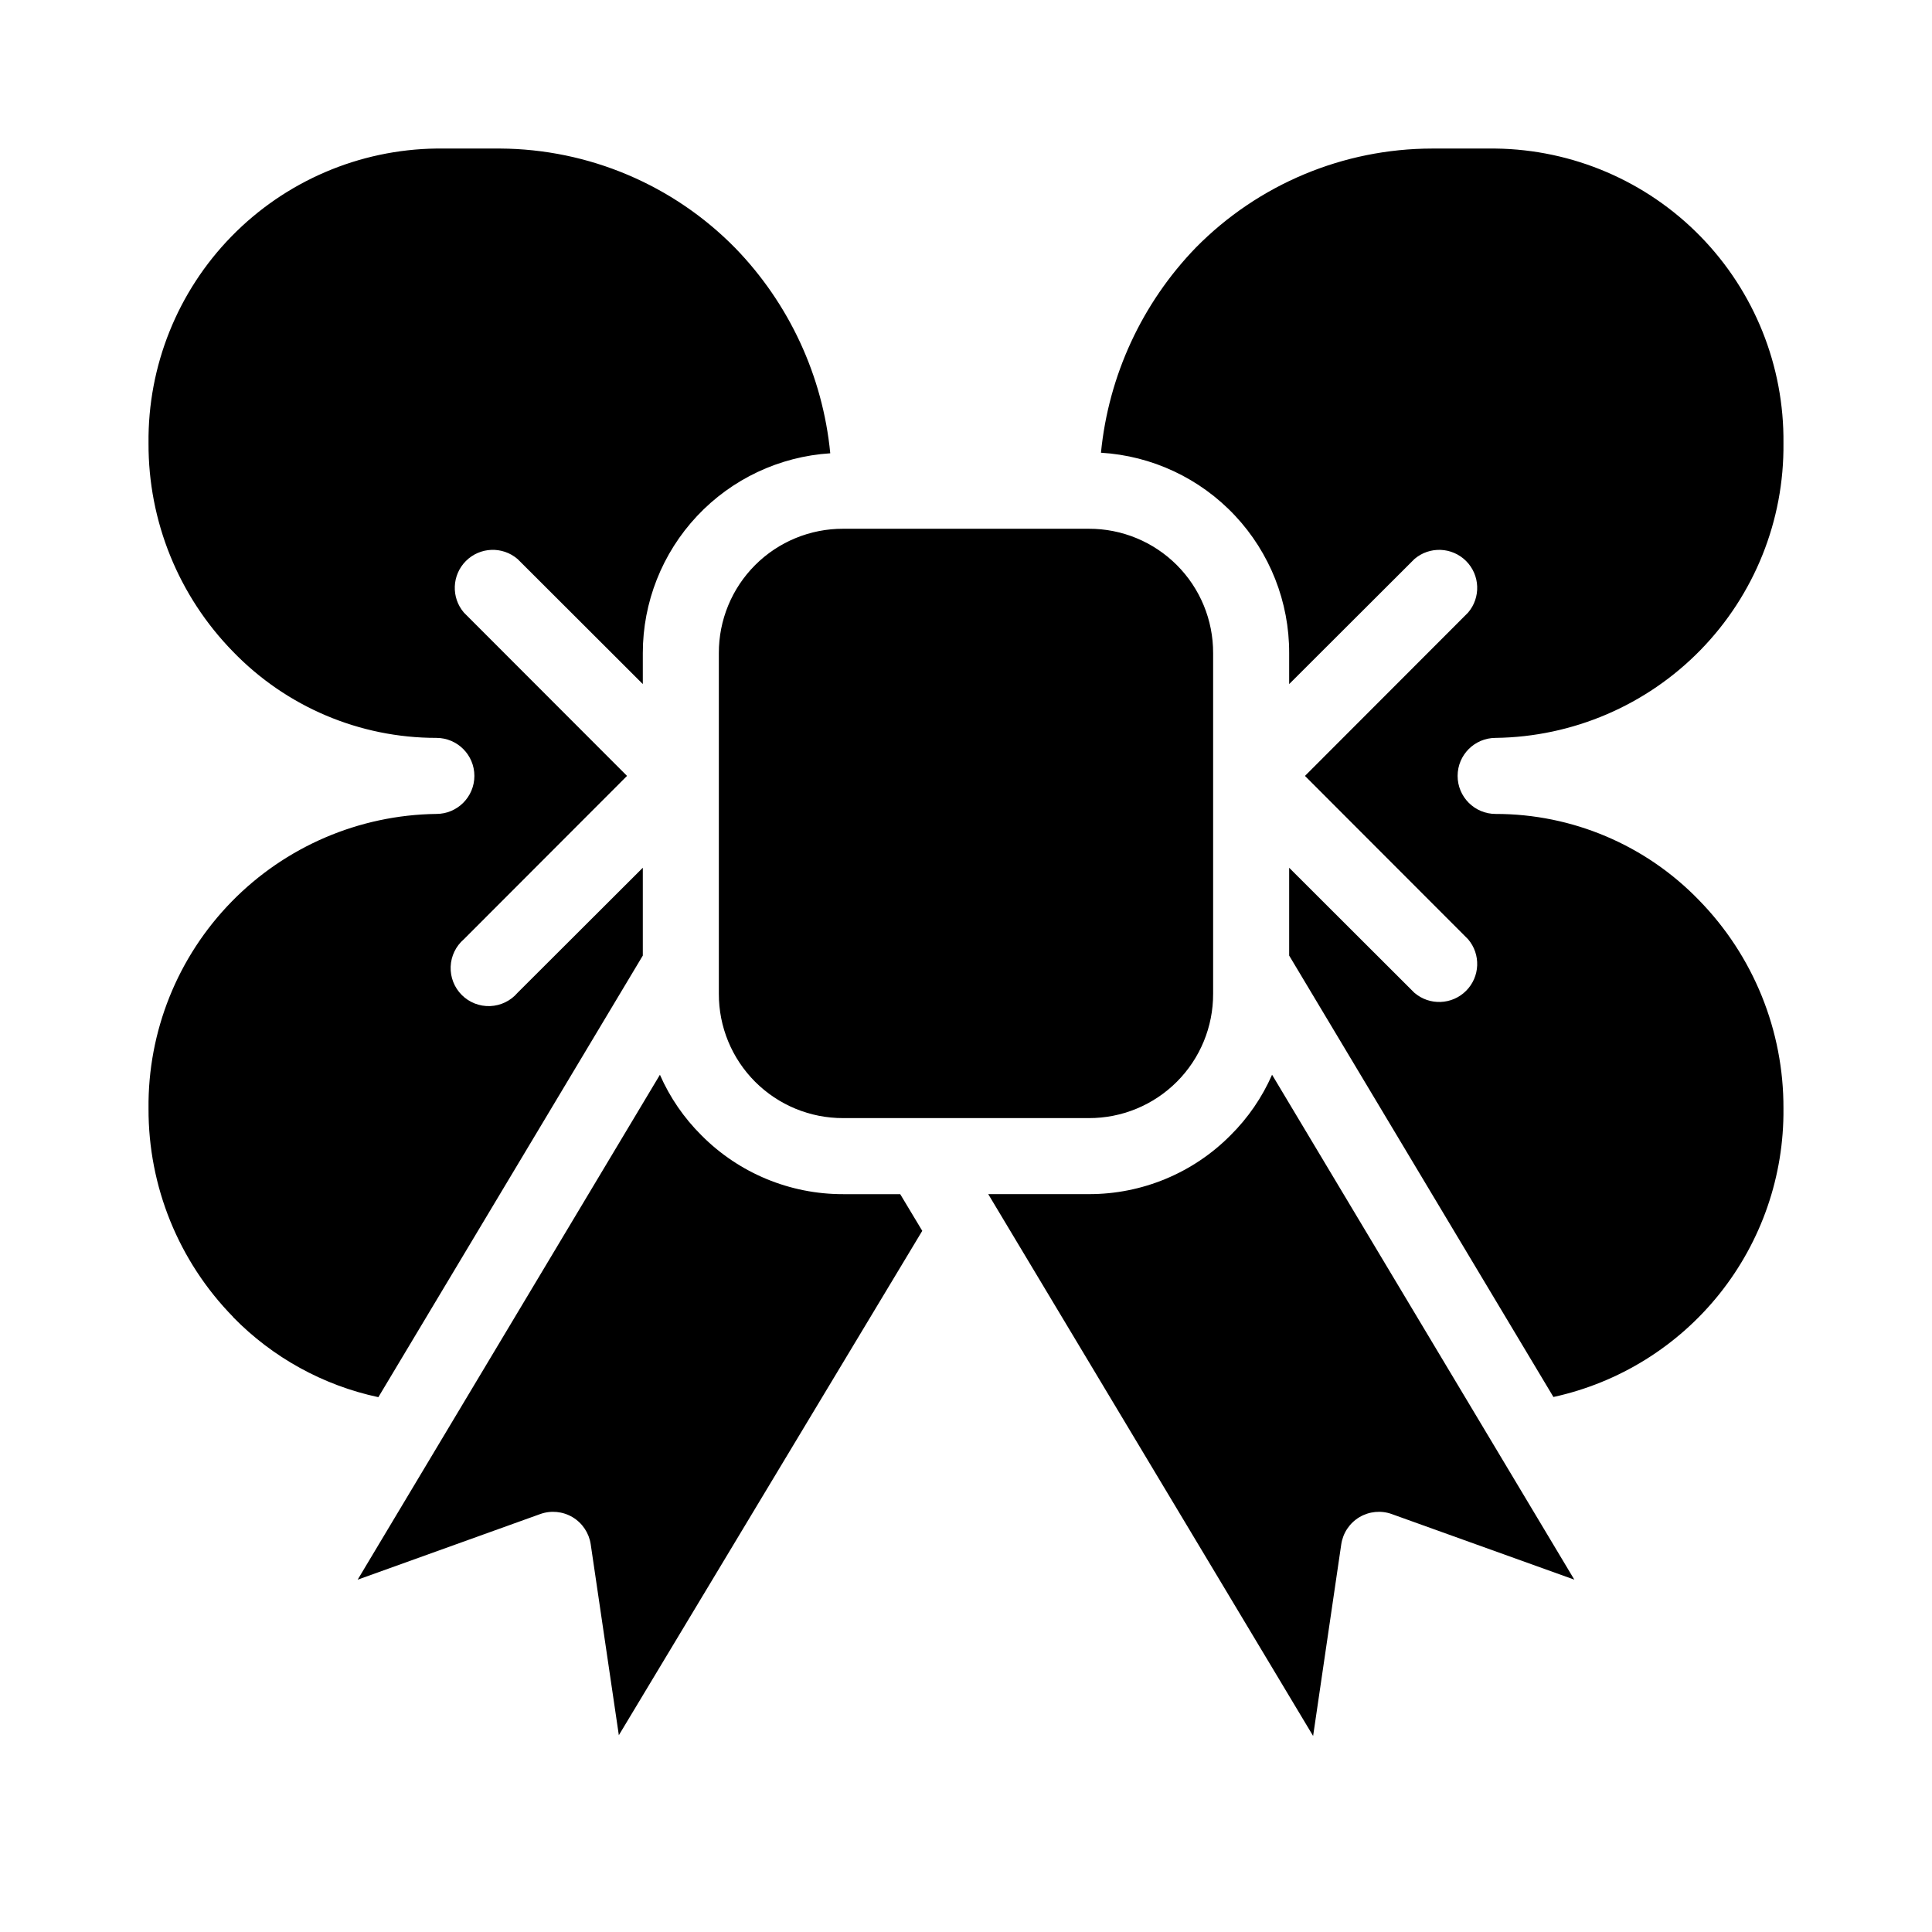 <?xml version="1.0" encoding="UTF-8"?>
<!-- Uploaded to: SVG Find, www.svgfind.com, Generator: SVG Find Mixer Tools -->
<svg fill="#000000" width="800px" height="800px" version="1.1" viewBox="144 144 512 512" xmlns="http://www.w3.org/2000/svg">
 <path d="m465.49 407.36c0.027 8.746-3.434 17.141-9.621 23.328-6.184 6.184-14.578 9.648-23.328 9.621h-65.09c-8.746 0.027-17.145-3.438-23.328-9.621-6.188-6.188-9.648-14.582-9.621-23.328v-90.285c-0.027-8.746 3.434-17.141 9.621-23.328 6.184-6.184 14.582-9.648 23.328-9.621h65.09c8.75-0.027 17.145 3.438 23.328 9.621 6.188 6.188 9.648 14.582 9.621 23.328zm-259.71 85.648 0.004-0.004c-14.441-14.742-22.496-34.578-22.422-55.215-0.215-20.465 7.695-40.176 21.996-54.816 14.297-14.641 33.82-23.008 54.281-23.273 5.566 0 10.078-4.512 10.078-10.078 0-5.566-4.512-10.074-10.078-10.074-20.305 0.008-39.742-8.227-53.855-22.824-14.457-14.754-22.512-34.613-22.422-55.27-0.215-20.461 7.695-40.176 21.996-54.812 14.297-14.641 33.82-23.012 54.281-23.277h16.879c23.453 0.129 45.887 9.613 62.32 26.352 14.324 14.754 23.207 33.941 25.191 54.41-13.461 0.859-26.086 6.809-35.316 16.645-9.227 9.836-14.363 22.82-14.359 36.305v8.211l-33.199-33.152-0.004 0.004c-3.996-3.422-9.957-3.195-13.676 0.527-3.723 3.723-3.953 9.684-0.531 13.68l43.227 43.277-43.227 43.277c-2.133 1.828-3.406 4.461-3.512 7.266-0.109 2.805 0.957 5.527 2.941 7.512s4.711 3.055 7.516 2.945c2.805-0.109 5.438-1.383 7.262-3.516l33.203-33.148v23.277l-70.082 117.03c-14.637-3.129-28.023-10.508-38.488-21.211zm102.22 110.84-7.453-50.586c-0.441-2.996-2.203-5.633-4.801-7.188-2.598-1.551-5.754-1.855-8.602-0.824l-48.363 17.383 80.105-133.81c2.629 6.004 6.375 11.457 11.031 16.07 9.93 10 23.445 15.605 37.535 15.57h15.113l5.844 9.723zm204.85-58.598c-2.844-1.031-6.004-0.727-8.602 0.824-2.598 1.555-4.359 4.191-4.801 7.188l-7.457 50.785-86.098-143.59h26.652-0.004c14.09 0.035 27.609-5.57 37.535-15.57 4.66-4.613 8.402-10.066 11.035-16.07l80.105 133.81zm42.824-31.035-70.031-116.98v-23.273l33.199 33.152 0.004-0.004c3.996 3.426 9.957 3.195 13.68-0.527 3.723-3.723 3.949-9.68 0.527-13.68l-43.227-43.277 43.227-43.277c3.422-3.996 3.195-9.957-0.527-13.68s-9.684-3.949-13.68-0.527l-33.203 33.152v-8.215c0.039-13.543-5.106-26.59-14.383-36.465-9.273-9.875-21.973-15.824-35.492-16.637 2.004-20.461 10.883-39.641 25.191-54.41 16.504-16.73 39.02-26.164 62.52-26.199h16.879c20.461 0.266 39.984 8.637 54.285 23.277 14.297 14.637 22.207 34.352 21.992 54.812 0.215 20.465-7.695 40.176-21.992 54.816-14.301 14.641-33.824 23.012-54.285 23.277-5.566 0-10.074 4.508-10.074 10.074 0 5.566 4.508 10.078 10.074 10.078 20.305-0.012 39.742 8.227 53.859 22.82 14.453 14.758 22.508 34.613 22.418 55.27 0.168 17.805-5.805 35.121-16.906 49.039-11.102 13.922-26.66 23.59-44.055 27.387z"/>
</svg>